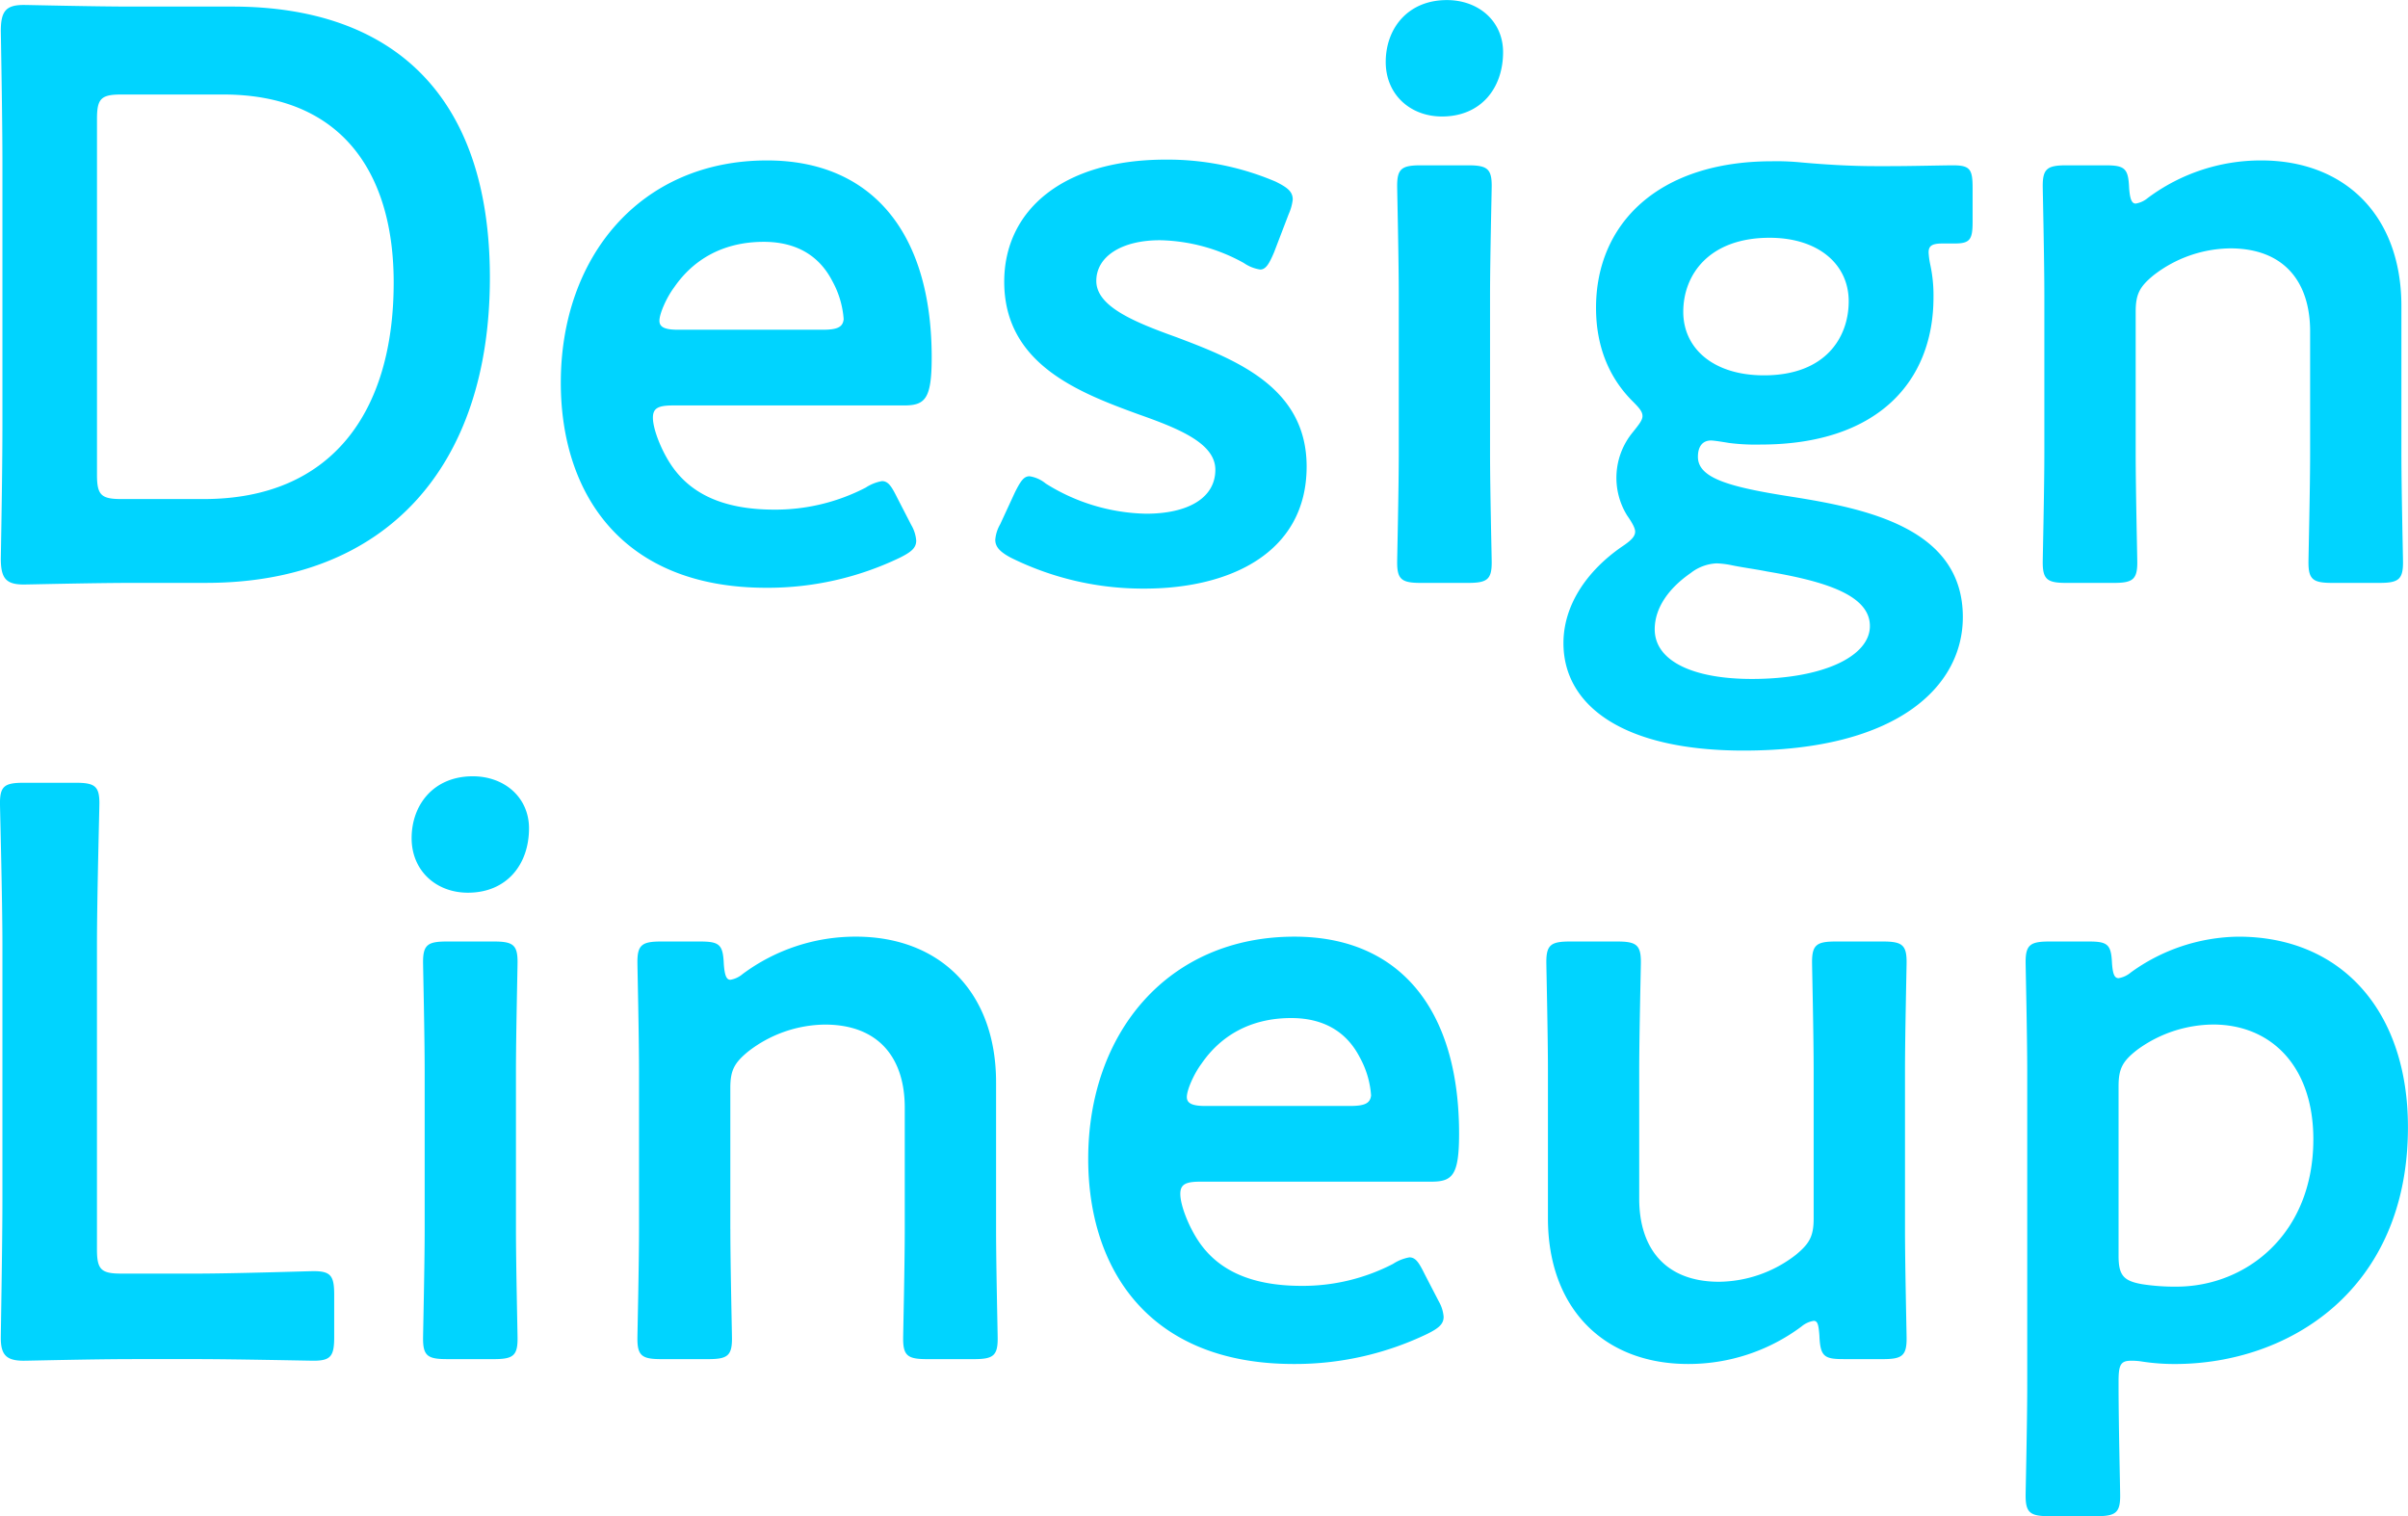 <svg xmlns="http://www.w3.org/2000/svg" width="448.754" height="282.563" viewBox="0 0 448.754 282.563">
  <defs>
    <style>
      .cls-1 {
        fill: #00d4ff;
        fill-rule: evenodd;
      }
    </style>
  </defs>
  <path id="top_txt02.svg" class="cls-1" d="M796.512,422.509c-7.14,0-19.14.3-20.2,0.3-3.342,0-4.253-1.214-4.253-4.855,0.151-8.494.3-18.052,0.3-25.334V344.989c0-7.433-.152-16.536-0.3-25.334,0-3.641.911-4.854,4.253-4.854,1.064,0,13.064.3,20.2,0.3H815.2c30.077,0,48,16.687,48,50.515,0,35.347-19.444,56.889-52.863,56.889H796.512Zm-6.532-20.177c0,3.792.759,4.551,4.557,4.551H809.88c23.849,0,35.394-16.231,35.394-40.352,0-20.48-9.722-35.043-31.749-35.043H794.537c-3.8,0-4.557.758-4.557,4.55v66.294Zm151.759,9.406a6.81,6.81,0,0,1,.912,2.882c0,1.366-.912,2.124-3.038,3.186a56.8,56.8,0,0,1-24.913,5.612c-27.04,0-38.282-17.748-38.282-38.228,0-23.514,14.887-41.414,38.434-41.414,19.444,0,30.685,13.35,30.685,36.711,0,7.737-1.215,8.95-5.165,8.95h-42.99c-2.734,0-3.8.455-3.8,2.277,0,2.123,1.52,5.916,3.191,8.494,3.493,5.462,9.57,8.647,19.444,8.647a36.6,36.6,0,0,0,17.014-4.1,8.07,8.07,0,0,1,3.038-1.214c1.215,0,1.823,1.062,2.886,3.185Zm-12.608-38.38A17.261,17.261,0,0,0,927,366.227c-2.43-4.7-6.684-7.281-12.76-7.281-7.443,0-13.064,3.186-16.71,8.495-1.367,1.82-2.734,4.855-2.734,6.22,0,1.213,1.063,1.668,3.493,1.668h26.888C927.916,375.329,928.979,374.874,929.131,373.358Zm86.279,27.458c0,16.079-14.27,22.755-30.225,22.755a55.357,55.357,0,0,1-24.913-5.765c-1.975-1.062-2.886-1.973-2.886-3.337a6.82,6.82,0,0,1,.911-2.883l2.734-5.916c1.064-2.124,1.672-3.034,2.735-3.034A6.212,6.212,0,0,1,966.8,404a36.431,36.431,0,0,0,18.685,5.614c7.747,0,12.912-2.883,12.912-8.192,0-4.854-6.532-7.585-14.279-10.315-11.242-4.1-25.065-9.406-25.065-24.728,0-13.2,10.785-22.755,30.078-22.755a51.307,51.307,0,0,1,20.5,4.1c2.13,1.062,3.19,1.82,3.19,3.337a9.273,9.273,0,0,1-.76,2.731l-2.73,7.13c-0.91,2.124-1.52,3.185-2.58,3.185a7.272,7.272,0,0,1-3.04-1.213,33.428,33.428,0,0,0-15.648-4.248c-7.14,0-11.849,3.034-11.849,7.585,0,4.7,6.835,7.585,14.886,10.468C1002.35,380.943,1015.41,386.1,1015.41,400.816Zm36.61-77.217c0,6.675-4.1,11.985-11.39,11.985-5.92,0-10.48-4.1-10.48-10.164,0-6.22,4.1-11.53,11.39-11.53C1047.47,313.89,1052.02,317.835,1052.02,323.6Zm-15.34,98.91c-3.49,0-4.4-.607-4.4-3.793,0-1.062.3-13.654,0.3-20.479V368.958c0-6.826-.3-19.418-0.3-20.48,0-3.185.91-3.793,4.4-3.793h8.81c3.5,0,4.41.608,4.41,3.793,0,1.062-.31,13.654-0.31,20.48v29.279c0,6.825.31,19.417,0.31,20.479,0,3.186-.91,3.793-4.41,3.793h-8.81Zm68.97-16.081c14.58,2.276,32.05,6.068,32.05,22.452,0,12.894-12.15,24.879-40.86,24.879-22.64,0-33.57-8.5-33.57-20.024,0-6.978,4.25-13.35,10.78-17.9,1.83-1.213,2.58-1.971,2.58-2.882,0-.606-0.45-1.517-1.51-3.034a13.341,13.341,0,0,1,1.06-15.473c1.21-1.517,1.82-2.275,1.82-3.034,0-.911-0.76-1.669-2.12-3.035-4.26-4.4-6.54-10.163-6.54-17.141,0-15.625,11.55-27.307,32.82-27.307a46.922,46.922,0,0,1,4.7.152c4.87,0.455,9.88.759,14.59,0.759h2.43c4.4,0,10.02-.153,12-0.153,3.19,0,3.64.759,3.64,4.248v6.22c0,3.338-.45,4.1-3.34,4.1h-2.28c-1.97,0-2.58.455-2.58,1.669a14.823,14.823,0,0,0,.31,2.276,26.849,26.849,0,0,1,.6,6.067c0,15.777-10.48,27.458-32.2,27.458a38.893,38.893,0,0,1-5.93-.3c-0.91-.152-2.73-0.455-3.34-0.455-1.52,0-2.43,1.061-2.43,3.034C1088.33,402.939,1093.95,404.608,1105.65,406.428Zm-13.82,12.44a8.457,8.457,0,0,0-4.87,1.82c-3.94,2.73-6.68,6.371-6.68,10.468,0,5.916,7.14,9.253,18.08,9.253,13.37,0,22.02-4.247,22.02-9.86,0-5.765-8.35-8.344-19.14-10.164-2.27-.455-4.71-0.759-6.83-1.214A16.983,16.983,0,0,0,1091.83,418.868Zm-6.23-46.876c0,6.827,5.62,11.833,15.04,11.833,11.54,0,15.79-7.13,15.79-13.806,0-6.977-5.77-11.832-14.73-11.832C1090.46,358.187,1085.6,365.014,1085.6,371.992Zm84.31,26.245c0,6.825.3,19.417,0.3,20.479,0,3.186-.91,3.793-4.4,3.793h-8.82c-3.49,0-4.4-.607-4.4-3.793,0-1.062.3-13.654,0.3-20.479V368.958c0-6.826-.3-19.418-0.3-20.48,0-3.185.91-3.793,4.4-3.793h7.3c3.64,0,4.25.608,4.4,4.248,0.15,1.973.46,2.883,1.22,2.883a4.706,4.706,0,0,0,2.28-1.062,35.221,35.221,0,0,1,21.11-6.978c15.65,0,26.13,10.315,26.13,27.154v27.307c0,6.825.3,19.417,0.3,20.479,0,3.186-.91,3.793-4.4,3.793h-8.81c-3.5,0-4.41-.607-4.41-3.793,0-1.062.31-13.654,0.31-20.479v-22.6c0-9.254-4.87-15.474-14.89-15.474a23.727,23.727,0,0,0-14.28,5.006c-2.58,2.124-3.34,3.49-3.34,6.827v26.245Zm-373.4,168.932c-7.14,0-19.14.3-20.2,0.3-3.19,0-4.253-1.062-4.253-4.247,0-1.062.3-17.446,0.3-25.941V490.1c0-8.8-.455-25.485-0.455-26.547,0-3.186.911-3.793,4.4-3.793h9.722c3.494,0,4.406.607,4.406,3.793,0,1.062-.456,17.749-0.456,26.547v56.585c0,3.792.759,4.55,4.557,4.55H808.36c7.292,0,20.964-.455,22.027-0.455,3.191,0,3.8.911,3.8,4.4v7.888c0,3.49-.607,4.4-3.8,4.4-1.063,0-14.735-.3-22.027-0.3H796.512Zm73.981-98.91c0,6.675-4.1,11.985-11.393,11.985-5.925,0-10.482-4.1-10.482-10.164,0-6.22,4.1-11.53,11.393-11.53C865.935,458.55,870.493,462.5,870.493,468.259Zm-15.343,98.91c-3.494,0-4.4-.607-4.4-3.793,0-1.062.3-13.654,0.3-20.48V513.617c0-6.826-.3-19.418-0.3-20.478,0-3.186.911-3.794,4.4-3.794h8.811c3.494,0,4.4.608,4.4,3.794,0,1.06-.3,13.652-0.3,20.478V542.9c0,6.826.3,19.418,0.3,20.48,0,3.186-.911,3.793-4.4,3.793H855.15ZM908.015,542.9c0,6.826.3,19.418,0.3,20.48,0,3.186-.911,3.793-4.4,3.793H895.1c-3.494,0-4.406-.607-4.406-3.793,0-1.062.3-13.654,0.3-20.48V513.617c0-6.826-.3-19.418-0.3-20.478,0-3.186.912-3.794,4.406-3.794h7.291c3.646,0,4.254.608,4.406,4.248,0.152,1.972.455,2.883,1.215,2.883a4.655,4.655,0,0,0,2.279-1.062,35.234,35.234,0,0,1,21.115-6.978c15.647,0,26.128,10.315,26.128,27.154V542.9c0,6.826.3,19.418,0.3,20.48,0,3.186-.912,3.793-4.4,3.793h-8.811c-3.494,0-4.406-.607-4.406-3.793,0-1.062.3-13.654,0.3-20.48v-22.6c0-9.254-4.861-15.474-14.888-15.474a23.724,23.724,0,0,0-14.279,5.006c-2.582,2.124-3.342,3.489-3.342,6.827V542.9Zm132.015,13.5a6.919,6.919,0,0,1,.91,2.882c0,1.365-.91,2.123-3.04,3.186a56.824,56.824,0,0,1-24.91,5.612c-27.044,0-38.286-17.748-38.286-38.228,0-23.514,14.887-41.414,38.436-41.414,19.44,0,30.68,13.35,30.68,36.711,0,7.737-1.21,8.95-5.16,8.95H995.668c-2.734,0-3.8.455-3.8,2.276,0,2.124,1.52,5.917,3.19,8.5,3.494,5.462,9.57,8.647,19.44,8.647a36.606,36.606,0,0,0,17.02-4.1,8.092,8.092,0,0,1,3.04-1.213c1.21,0,1.82,1.062,2.88,3.186Zm-12.61-38.381a17.194,17.194,0,0,0-2.13-7.13c-2.43-4.7-6.68-7.281-12.76-7.281-7.44,0-13.064,3.185-16.71,8.5-1.368,1.82-2.735,4.855-2.735,6.219,0,1.214,1.064,1.669,3.494,1.669h26.891C1026.2,519.989,1027.26,519.534,1027.42,518.017Zm88.1,49.152c-3.64,0-4.4-.456-4.55-4.4-0.16-1.972-.31-2.73-1.07-2.73a4.7,4.7,0,0,0-2.28,1.062,35.233,35.233,0,0,1-21.11,6.977c-15.65,0-26.13-10.316-26.13-27.154V513.466c0-6.675-.3-19.267-0.3-20.327,0-3.186.91-3.794,4.4-3.794h8.81c3.5,0,4.41.608,4.41,3.794,0,1.06-.31,13.652-0.31,20.327v23.817c0,9.253,4.87,15.474,14.89,15.474a23.733,23.733,0,0,0,14.28-5.006c2.58-2.124,3.34-3.49,3.34-6.827V513.466c0-6.675-.3-19.267-0.3-20.327,0-3.186.91-3.794,4.4-3.794h8.81c3.5,0,4.41.608,4.41,3.794,0,1.06-.3,13.652-0.3,20.327V542.9c0,6.826.3,19.418,0.3,20.48,0,3.186-.91,3.793-4.41,3.793h-7.29Zm51.2,5c0,6.827.3,19.418,0.3,20.48,0,3.186-.91,3.793-4.4,3.793h-8.81c-3.5,0-4.41-.607-4.41-3.793,0-1.062.3-13.653,0.3-20.48V513.617c0-6.826-.3-19.418-0.3-20.478,0-3.186.91-3.794,4.41-3.794h7.44c3.49,0,4.1.608,4.25,4.1,0.15,1.973.46,2.731,1.22,2.731a4.7,4.7,0,0,0,2.28-1.062,34.841,34.841,0,0,1,20.05-6.674c19.29,0,31.6,13.956,31.6,35.5,0,30.34-22.18,44.144-43.45,44.144a39.6,39.6,0,0,1-6.08-.454,11.436,11.436,0,0,0-2.12-.153c-1.98,0-2.28.911-2.28,3.945v0.758Zm36.3-45.965c0-13.653-7.9-21.39-18.68-21.39a24.277,24.277,0,0,0-14.13,4.7c-2.73,2.124-3.49,3.489-3.49,6.827V547.9c0,3.641.91,4.7,4.4,5.31a39.422,39.422,0,0,0,6.38.455C1190.42,553.667,1203.02,543.958,1203.02,526.209Z" transform="translate(-771.906 -313.875)"/>
</svg>
